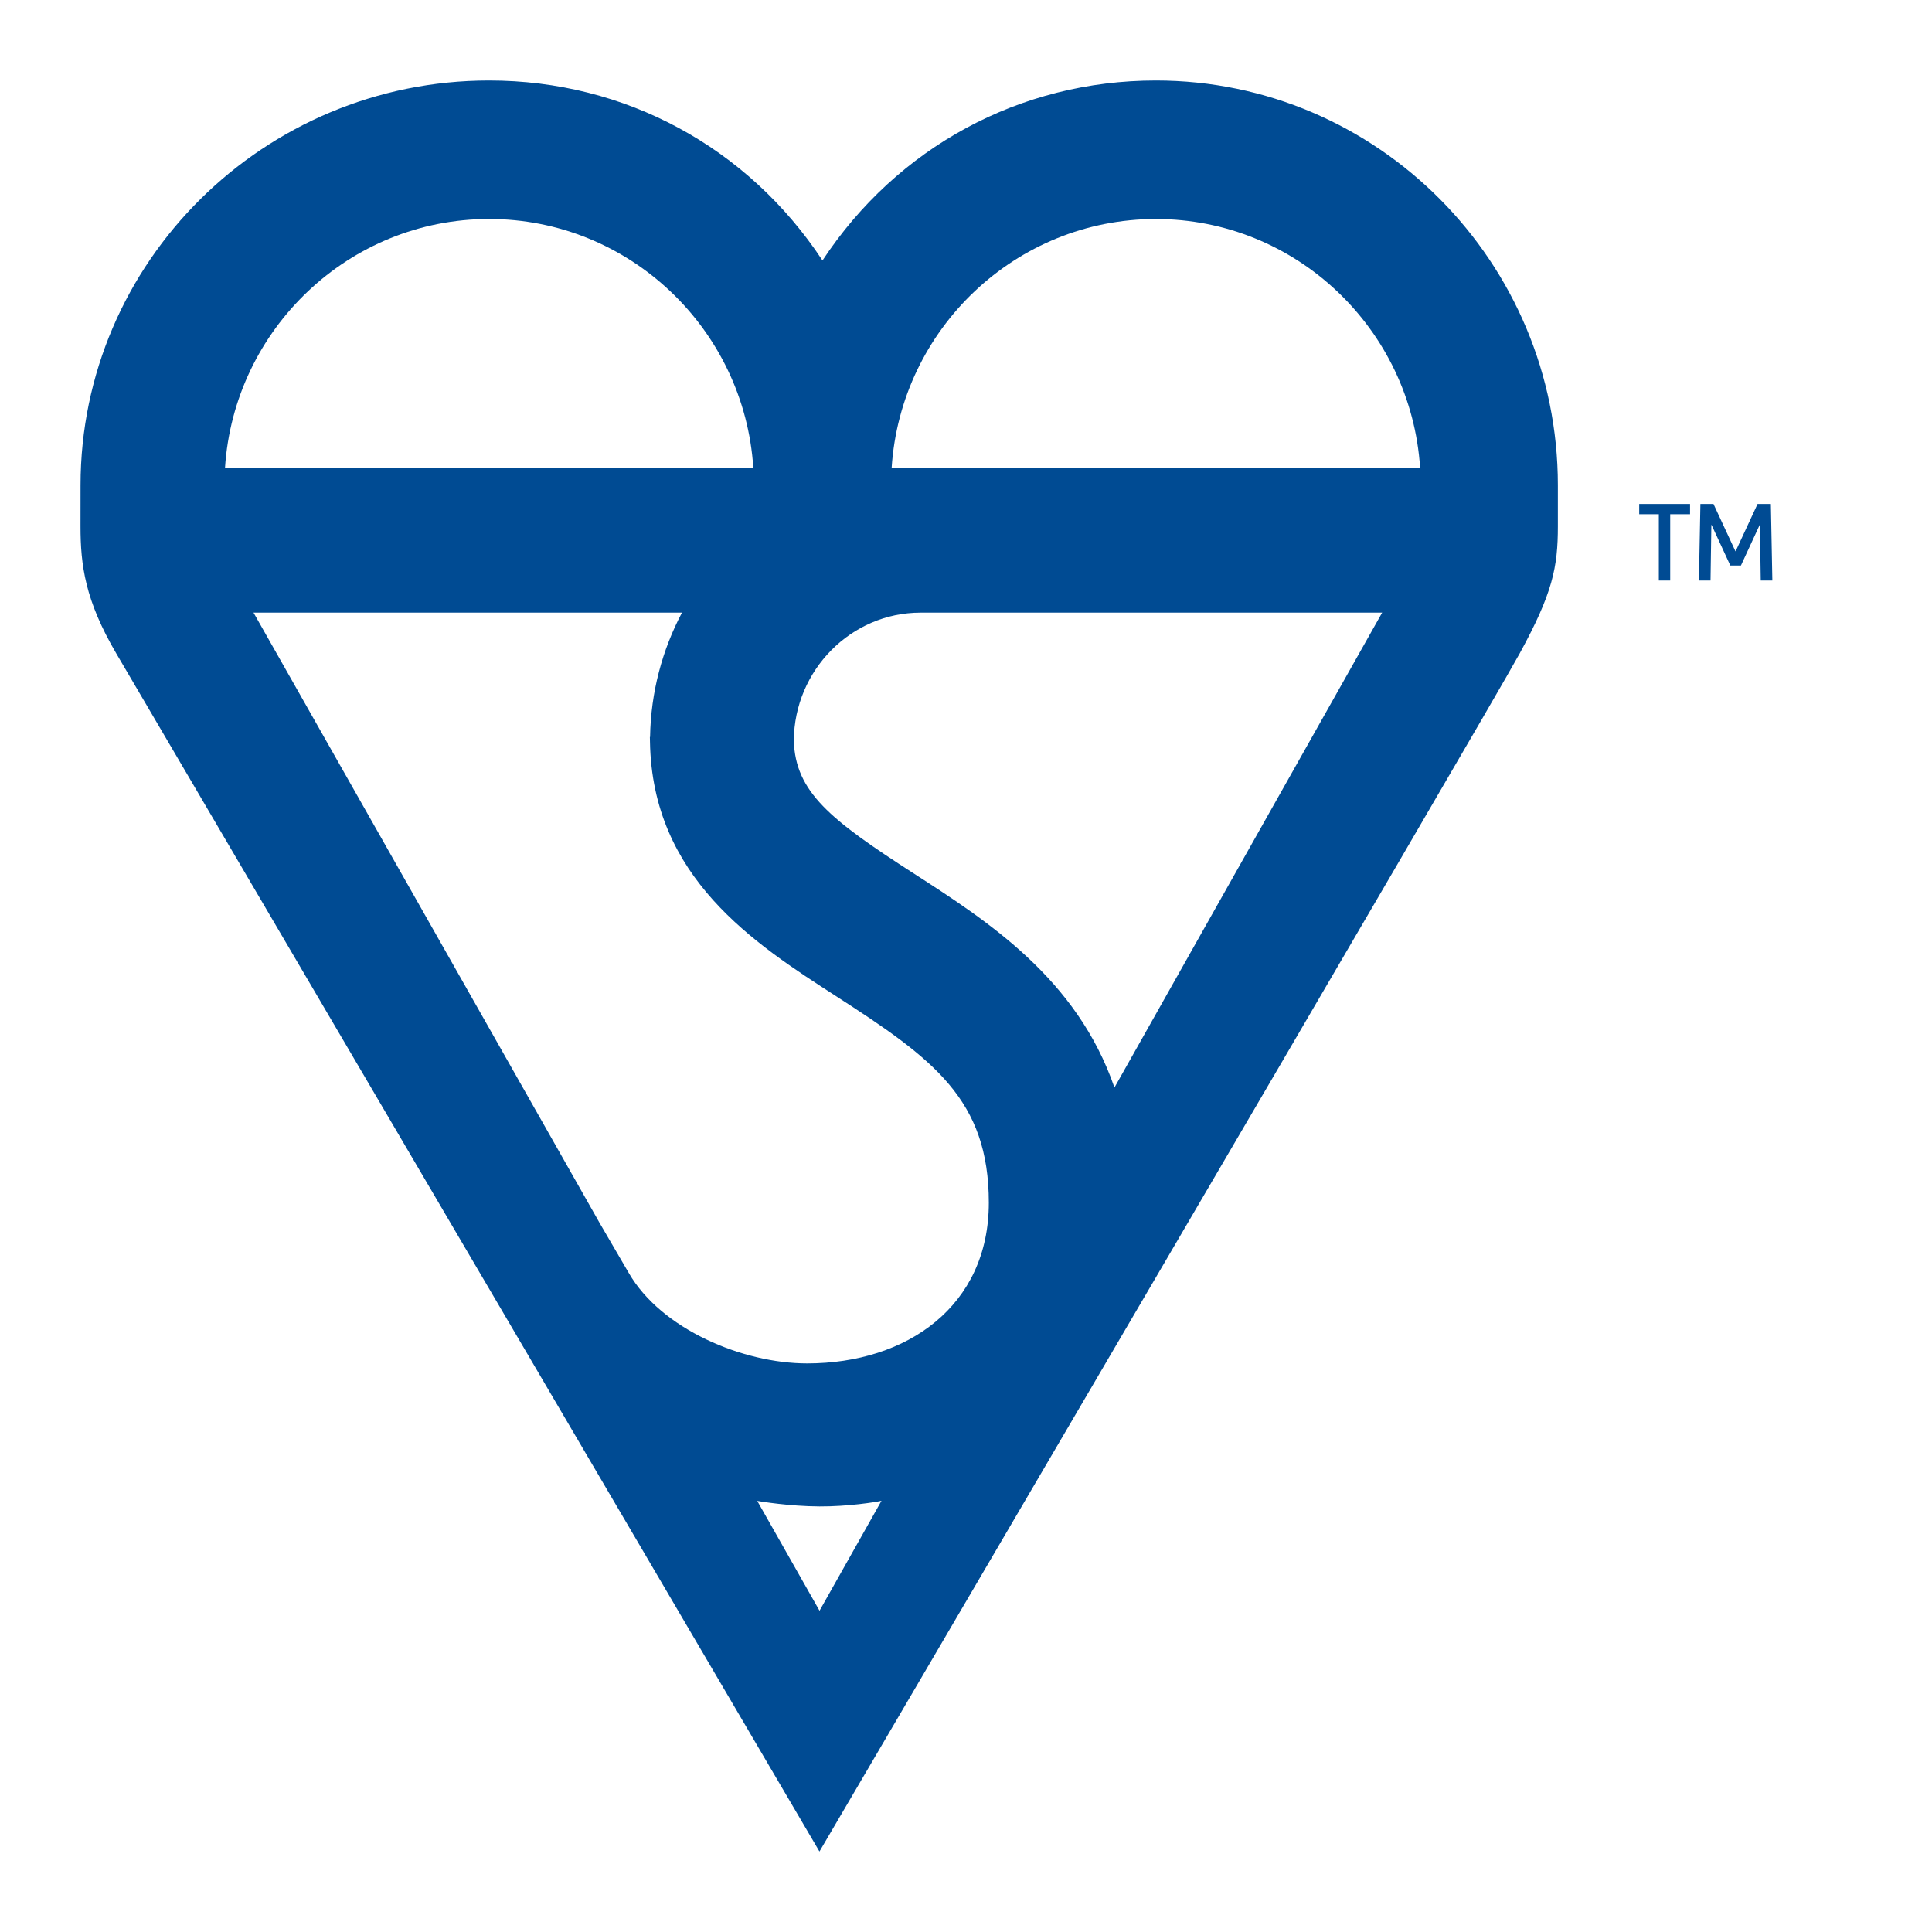<?xml version="1.0" encoding="UTF-8"?><svg id="Layer_1" xmlns="http://www.w3.org/2000/svg" viewBox="0 0 1200 1200"><defs><style>.cls-1{fill:#004b93;stroke-width:0px;}</style></defs><path class="cls-1" d="m717.96,50c-84.5,0-160.7,41.45-207.1,111.78-46.38-70.33-122.56-111.78-207.06-111.78-139.93,0-253.78,112.79-253.78,251.42,0,0-.02,1.32-.02,25.48s2.84,45.93,22.24,79.02c19.43,33.09,436.74,744.09,436.74,744.09,0,0,414.41-706.58,434.89-744.09,20.5-37.51,23.75-53.54,23.75-79.02v-25.48c0-138.62-112.01-251.42-249.67-251.42m-414.16,86.02c87.05,0,158.5,68.35,164.1,154.49H139.76c5.61-86.14,77.03-154.49,164.03-154.49m119.79,244.5c-12.2,23.11-19.35,49.34-19.81,77.25h-.13c0,.9.05,1.79.07,2.68,0,.07-.01.13-.01.2h.01c1.41,84.48,64.67,125.29,115.64,158.12,60.57,39.02,94.82,64.21,94.82,128.27s-50.64,99.8-112.89,99.8c-39.92,0-90.56-21.22-110.76-56.21l-17.89-30.68-215.17-379.43h266.12Zm46.75,551.72c1.71.31,20.17,3.35,38.67,3.43,17.68.1,35.37-2.73,38.51-3.5l-38.49,68.28-38.69-68.22Zm221.87-256.75c-23.27-67.57-78.45-103.18-124.93-133.14-51.61-33.24-73.27-50.44-74.22-82.39.35-43.71,35.53-79.44,78.73-79.44h286.7l-166.28,294.97Zm-138.38-384.97c5.61-86.14,77.06-154.49,164.12-154.49s158.49,68.35,164.11,154.49h-328.24Z"/><path class="cls-1" d="m1030.33,360.58v-41.19h-12.19v-6.38h31.58v6.38h-12.32v41.19h-7.08Zm63.3,0l-.53-34.55h-.13l-11.66,25.25h-6.56l-11.66-25.25h-.13l-.52,34.55h-7.21l.92-47.57h8.12l13.63,29.37h.13l13.63-29.37h8.26l.92,47.57h-7.21Z"/></svg>